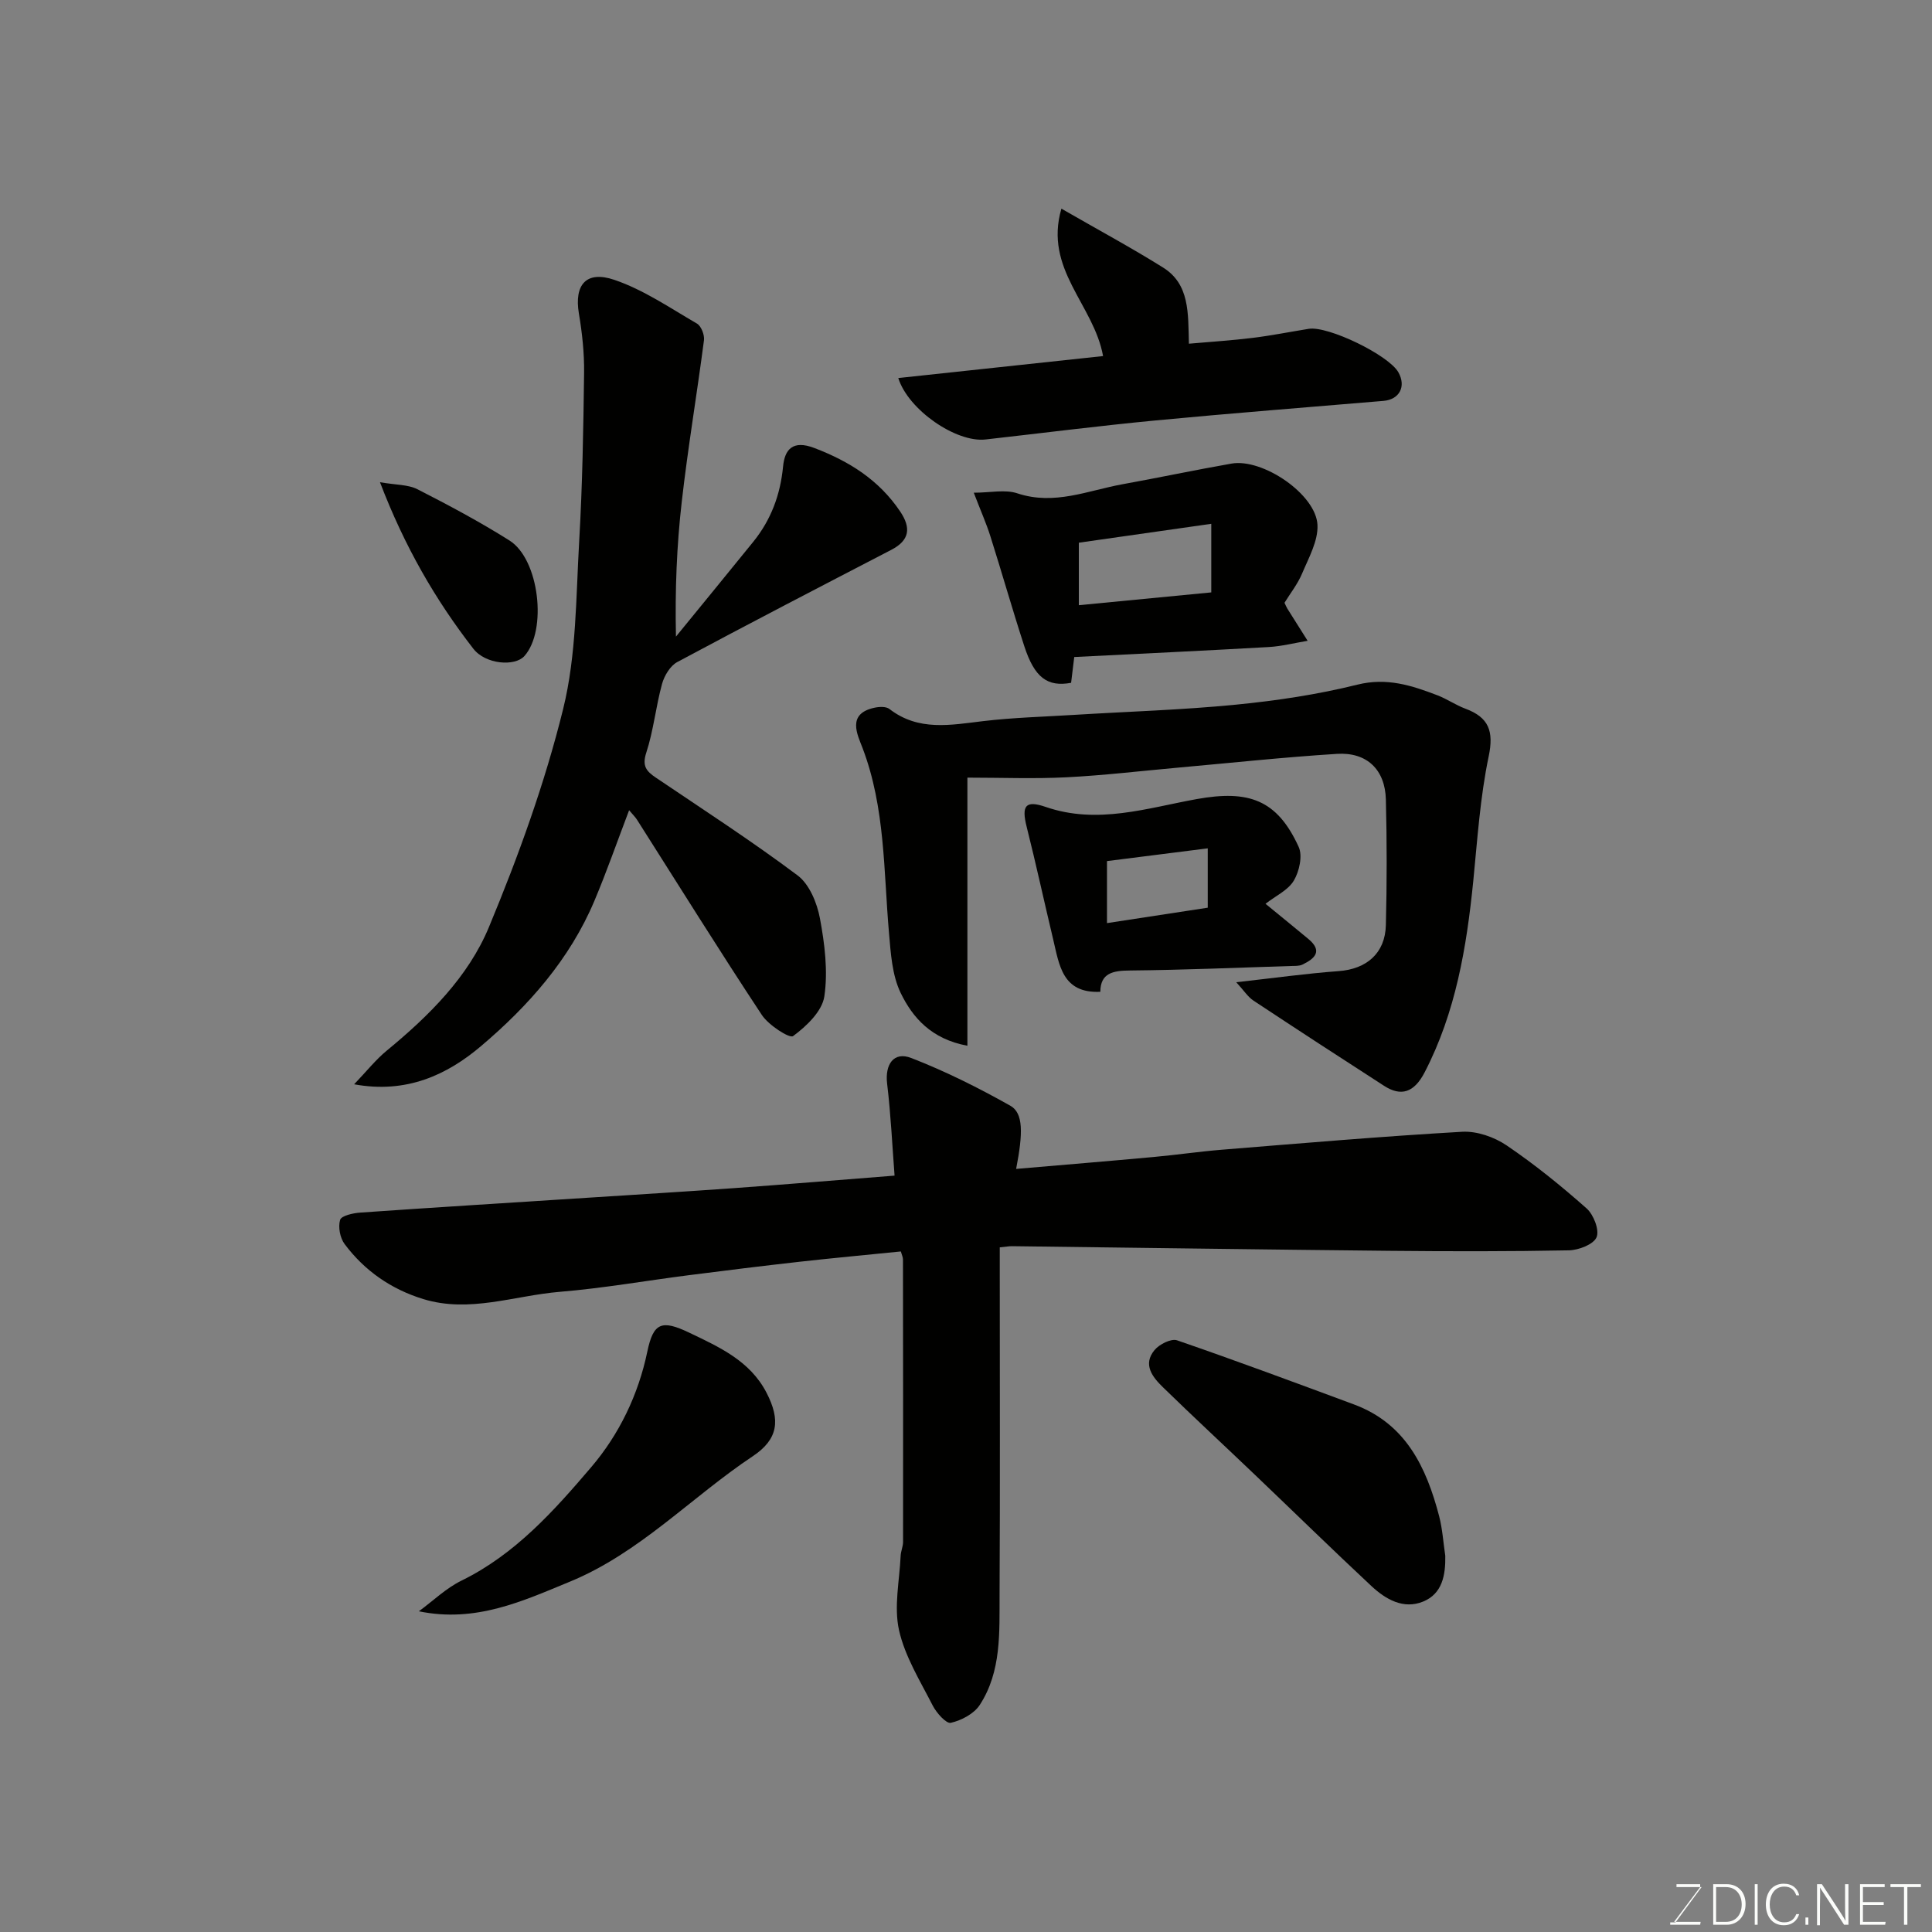 <svg enable-background="new 0 0 400 400" viewBox="0 0 400 400" xmlns="http://www.w3.org/2000/svg"><rect x="0" y="0" width="400" height="400" fill="#808080" stroke="none"/><g fill="#010100"><path d="m186.51 259.1c-7 .71-13.98 1.35-20.94 2.13-7.65.86-15.29 1.8-22.92 2.78-8.92 1.14-17.81 2.71-26.77 3.45-9.39.78-18.68 4.43-28.24 1.5-6.63-2.03-12.15-5.85-16.29-11.39-.95-1.27-1.38-3.54-.93-5.01.27-.87 2.7-1.41 4.21-1.51 15.62-1.09 31.25-2.05 46.88-3.06 10.2-.66 20.4-1.28 30.59-2.01 10.69-.77 21.37-1.66 33.11-2.58-.47-6.1-.77-12.6-1.54-19.03-.48-3.98 1.35-6.74 5-5.32 7.06 2.74 13.9 6.16 20.51 9.88 2.71 1.53 2.64 5.66 1.2 13.08 9.56-.82 19.03-1.6 28.49-2.47 4.74-.43 9.45-1.13 14.19-1.51 16.55-1.34 33.1-2.76 49.67-3.71 3.03-.17 6.62 1.08 9.18 2.81 5.82 3.94 11.32 8.4 16.58 13.06 1.45 1.29 2.69 4.49 2.06 5.97-.63 1.49-3.71 2.67-5.75 2.71-12.32.24-24.65.22-36.98.1-26.09-.26-52.18-.64-78.27-.96-.64-.01-1.29.12-2.56.24v5.37c0 22.16.08 44.31-.04 66.47-.04 7.84.42 15.95-4.1 22.9-1.19 1.83-3.79 3.2-5.99 3.7-.96.22-2.98-2.06-3.76-3.59-2.6-5.09-5.75-10.15-6.97-15.6-1.08-4.86.1-10.23.34-15.38.04-.97.5-1.93.5-2.89.02-19.49.01-38.98-.02-58.47 0-.47-.24-.94-.44-1.66z"/><path d="m130.25 167.75c-2.55 6.71-4.68 12.82-7.19 18.77-5.11 12.12-13.7 21.8-23.51 30.1-6.98 5.9-15.38 9.87-26.23 7.87 2.55-2.66 4.46-5.09 6.79-7 8.71-7.17 16.83-15.22 21.12-25.55 6.1-14.67 11.57-29.78 15.37-45.18 2.76-11.2 2.64-23.16 3.32-34.81.67-11.58.86-23.19 1.01-34.79.05-4.09-.4-8.23-1.08-12.27-.98-5.89 1.47-8.95 7.35-6.95 6.03 2.05 11.51 5.81 17.09 9.05.89.51 1.6 2.35 1.46 3.45-1.45 11.16-3.33 22.26-4.6 33.44-1.04 9.09-1.41 18.26-1.2 27.92 5.33-6.54 10.69-13.06 15.99-19.61 3.69-4.56 5.62-9.73 6.19-15.63.33-3.43 1.94-5.54 6.46-3.81 7.27 2.77 13.41 6.64 17.79 13.16 2.27 3.38 1.97 5.95-1.85 7.93-14.81 7.68-29.61 15.35-44.31 23.23-1.46.78-2.68 2.82-3.15 4.52-1.29 4.7-1.76 9.64-3.27 14.26-.9 2.75.03 3.83 1.97 5.14 9.86 6.66 19.86 13.13 29.37 20.26 2.43 1.82 4.01 5.67 4.61 8.84.99 5.31 1.7 10.95.92 16.21-.46 3.08-3.7 6.17-6.47 8.21-.73.54-5.06-2.25-6.46-4.36-8.81-13.33-17.25-26.9-25.82-40.38-.33-.55-.81-1-1.67-2.02z"/><path d="m200.29 216.51c-7.49-1.39-11.34-5.83-13.82-10.94-1.77-3.67-2.05-8.19-2.41-12.38-1.13-12.86-.76-25.89-5.47-38.3-1.05-2.76-3.34-7.11 2.44-8.36 1-.22 2.42-.29 3.12.26 6.03 4.66 12.67 3.31 19.41 2.51 6.22-.74 12.5-.9 18.76-1.29 11.2-.69 22.43-1.02 33.59-2.12 8.44-.83 16.91-2.1 25.12-4.14 6.1-1.52 11.26.17 16.59 2.21 1.98.76 3.77 2.02 5.76 2.76 4.85 1.8 5.94 4.63 4.83 9.91-1.77 8.46-2.33 17.19-3.19 25.83-1.38 13.7-3.64 27.16-10.06 39.55-2.18 4.21-4.88 5.07-8.4 2.8-9.05-5.83-18.07-11.71-27.05-17.65-1.15-.76-1.94-2.04-3.56-3.8 7.89-.88 14.53-1.81 21.2-2.3 5.77-.42 9.64-3.68 9.78-9.54.22-8.66.22-17.33 0-25.99-.16-6.19-3.93-9.84-10.13-9.45-10.98.69-21.94 1.87-32.9 2.85-7.7.69-15.39 1.61-23.1 2-6.71.34-13.46.07-20.51.07z"/><path d="m185.98 78.27c14.46-1.55 28.58-3.07 42.4-4.55-1.93-10.68-12.29-17.94-8.63-30.52 7.64 4.4 14.48 8.08 21.05 12.19 5.53 3.46 5.18 9.43 5.35 15.77 4.56-.4 8.92-.68 13.24-1.21 3.88-.48 7.71-1.25 11.57-1.87 4.04-.64 16.56 5.45 18.56 9 1.65 2.93.23 5.64-3.09 5.92-15.73 1.33-31.48 2.55-47.2 4.05-11.75 1.12-23.46 2.62-35.2 3.94-6.04.68-15.97-6.09-18.05-12.72z"/><path d="m265.94 124.8c.3.61.41.92.58 1.19 1.4 2.23 2.8 4.46 4.21 6.68-2.67.44-5.32 1.13-8.01 1.29-13.33.76-26.66 1.38-40.31 2.07-.23 1.88-.44 3.62-.65 5.34-4.89.9-7.57-1.07-9.69-7.58-2.46-7.56-4.63-15.21-7.03-22.79-.81-2.57-1.92-5.05-3.43-8.99 3.41 0 6.48-.72 9.02.13 7.66 2.55 14.62-.59 21.81-1.89 7.52-1.36 15.01-2.95 22.54-4.27 6.44-1.13 17.5 6.36 17.79 12.71.15 3.3-1.81 6.78-3.18 10.04-.93 2.21-2.48 4.16-3.65 6.07zm-15.16-16.35c-9.5 1.35-18.48 2.63-27.42 3.91v12.94c9.34-.9 18.28-1.76 27.42-2.65 0-4.43 0-8.7 0-14.2z"/><path d="m227.81 205.34c-7.91.37-8.5-5.6-9.78-10.93-1.85-7.74-3.53-15.52-5.47-23.23-1.09-4.33-.3-5.58 3.95-4.11 10.71 3.69 21 .22 31.27-1.63 10.73-1.93 16.63.1 21.1 9.91.84 1.84.13 5.05-1 6.96-1.18 1.99-3.74 3.15-5.87 4.81 3.65 2.99 6.27 5.12 8.86 7.27 3.06 2.54 1.32 4.09-1.2 5.31-.69.34-1.61.27-2.43.3-11.08.35-22.15.82-33.23.93-3.6.02-6.17.52-6.2 4.41zm1.38-14.22c7.08-1.08 13.76-2.1 20.86-3.19 0-4.18 0-7.99 0-12.29-7.55.96-14.13 1.79-20.86 2.64z"/><path d="m86.72 333.6c2.94-2.15 5.63-4.79 8.85-6.36 11.09-5.44 19.14-14.45 26.85-23.5 5.75-6.74 9.73-14.94 11.6-23.9 1.25-6 2.97-6.66 8.69-3.92 6.24 2.99 12.57 5.83 15.98 12.41 2.95 5.7 2.43 9.65-2.83 13.16-12.75 8.49-23.43 20.04-37.88 25.98-9.77 4.02-19.48 8.56-31.26 6.13z"/><path d="m299.23 322.12c.07 4-.62 7.85-4.59 9.47-4.1 1.67-7.77-.48-10.72-3.23-8.11-7.57-16.05-15.34-24.08-23-6.34-6.06-12.78-12.02-19.06-18.14-2.16-2.1-4.24-4.7-1.75-7.7.99-1.2 3.44-2.44 4.67-2.02 12.28 4.23 24.46 8.76 36.64 13.28 10.72 3.98 14.97 13 17.62 23.13.69 2.66.86 5.47 1.27 8.21z"/><path d="m78.67 99.84c3.34.58 5.83.47 7.75 1.45 6.48 3.31 12.92 6.74 19.07 10.62 6.18 3.9 7.84 18.6 3.08 23.92-1.96 2.19-8.04 1.75-10.58-1.53-7.85-10.12-14.22-21.12-19.32-34.46z"/></g><path d="m346.9 398 5.4-7.3h-5.2v-.6h4.9v.6l-5.4 7.2h5.5l-.1.6h-6.2v-.5z" fill="#fbfcfa"/><path d="m354.7 390.1h2.8c2.3 0 3.9 1.6 3.9 4.1s-1.6 4.3-3.9 4.3h-2.8zm.6 7.8h2c2.2 0 3.3-1.6 3.3-3.6 0-1.8-1-3.6-3.3-3.6h-2z" fill="#fbfcfa"/><path d="m363.9 390.1v8.4h-.6v-8.4z" fill="#fbfcfa"/><path d="m372.5 396.3c-.4 1.3-1.4 2.3-3.2 2.3-2.4 0-3.7-1.9-3.7-4.3 0-2.3 1.2-4.3 3.7-4.3 1.8 0 2.9 1 3.2 2.4h-.6c-.4-1.1-1.1-1.8-2.5-1.8-2.1 0-3 1.9-3 3.7s.9 3.7 3 3.7c1.4 0 2.1-.7 2.5-1.7z" fill="#fbfcfa"/><path d="m373.8 398.5v-1.5h.6v1.5z" fill="#fbfcfa"/><path d="m376.2 398.5v-8.4h1c1.3 2 4.4 6.6 4.9 7.6-.1-1.2-.1-2.4-.1-3.8v-3.8h.7v8.4h-.9c-1.2-1.9-4.4-6.8-5-7.7.1 1.1 0 2.3 0 3.9v3.9h-.6z" fill="#fbfcfa"/><path d="m390 394.4h-4.3v3.5h4.7l-.1.6h-5.2v-8.4h5.1v.6h-4.5v3.1h4.3z" fill="#fbfcfa"/><path d="m394.2 390.7h-2.8v-.6h6.3v.6h-2.8v7.8h-.7z" fill="#fbfcfa"/></svg>